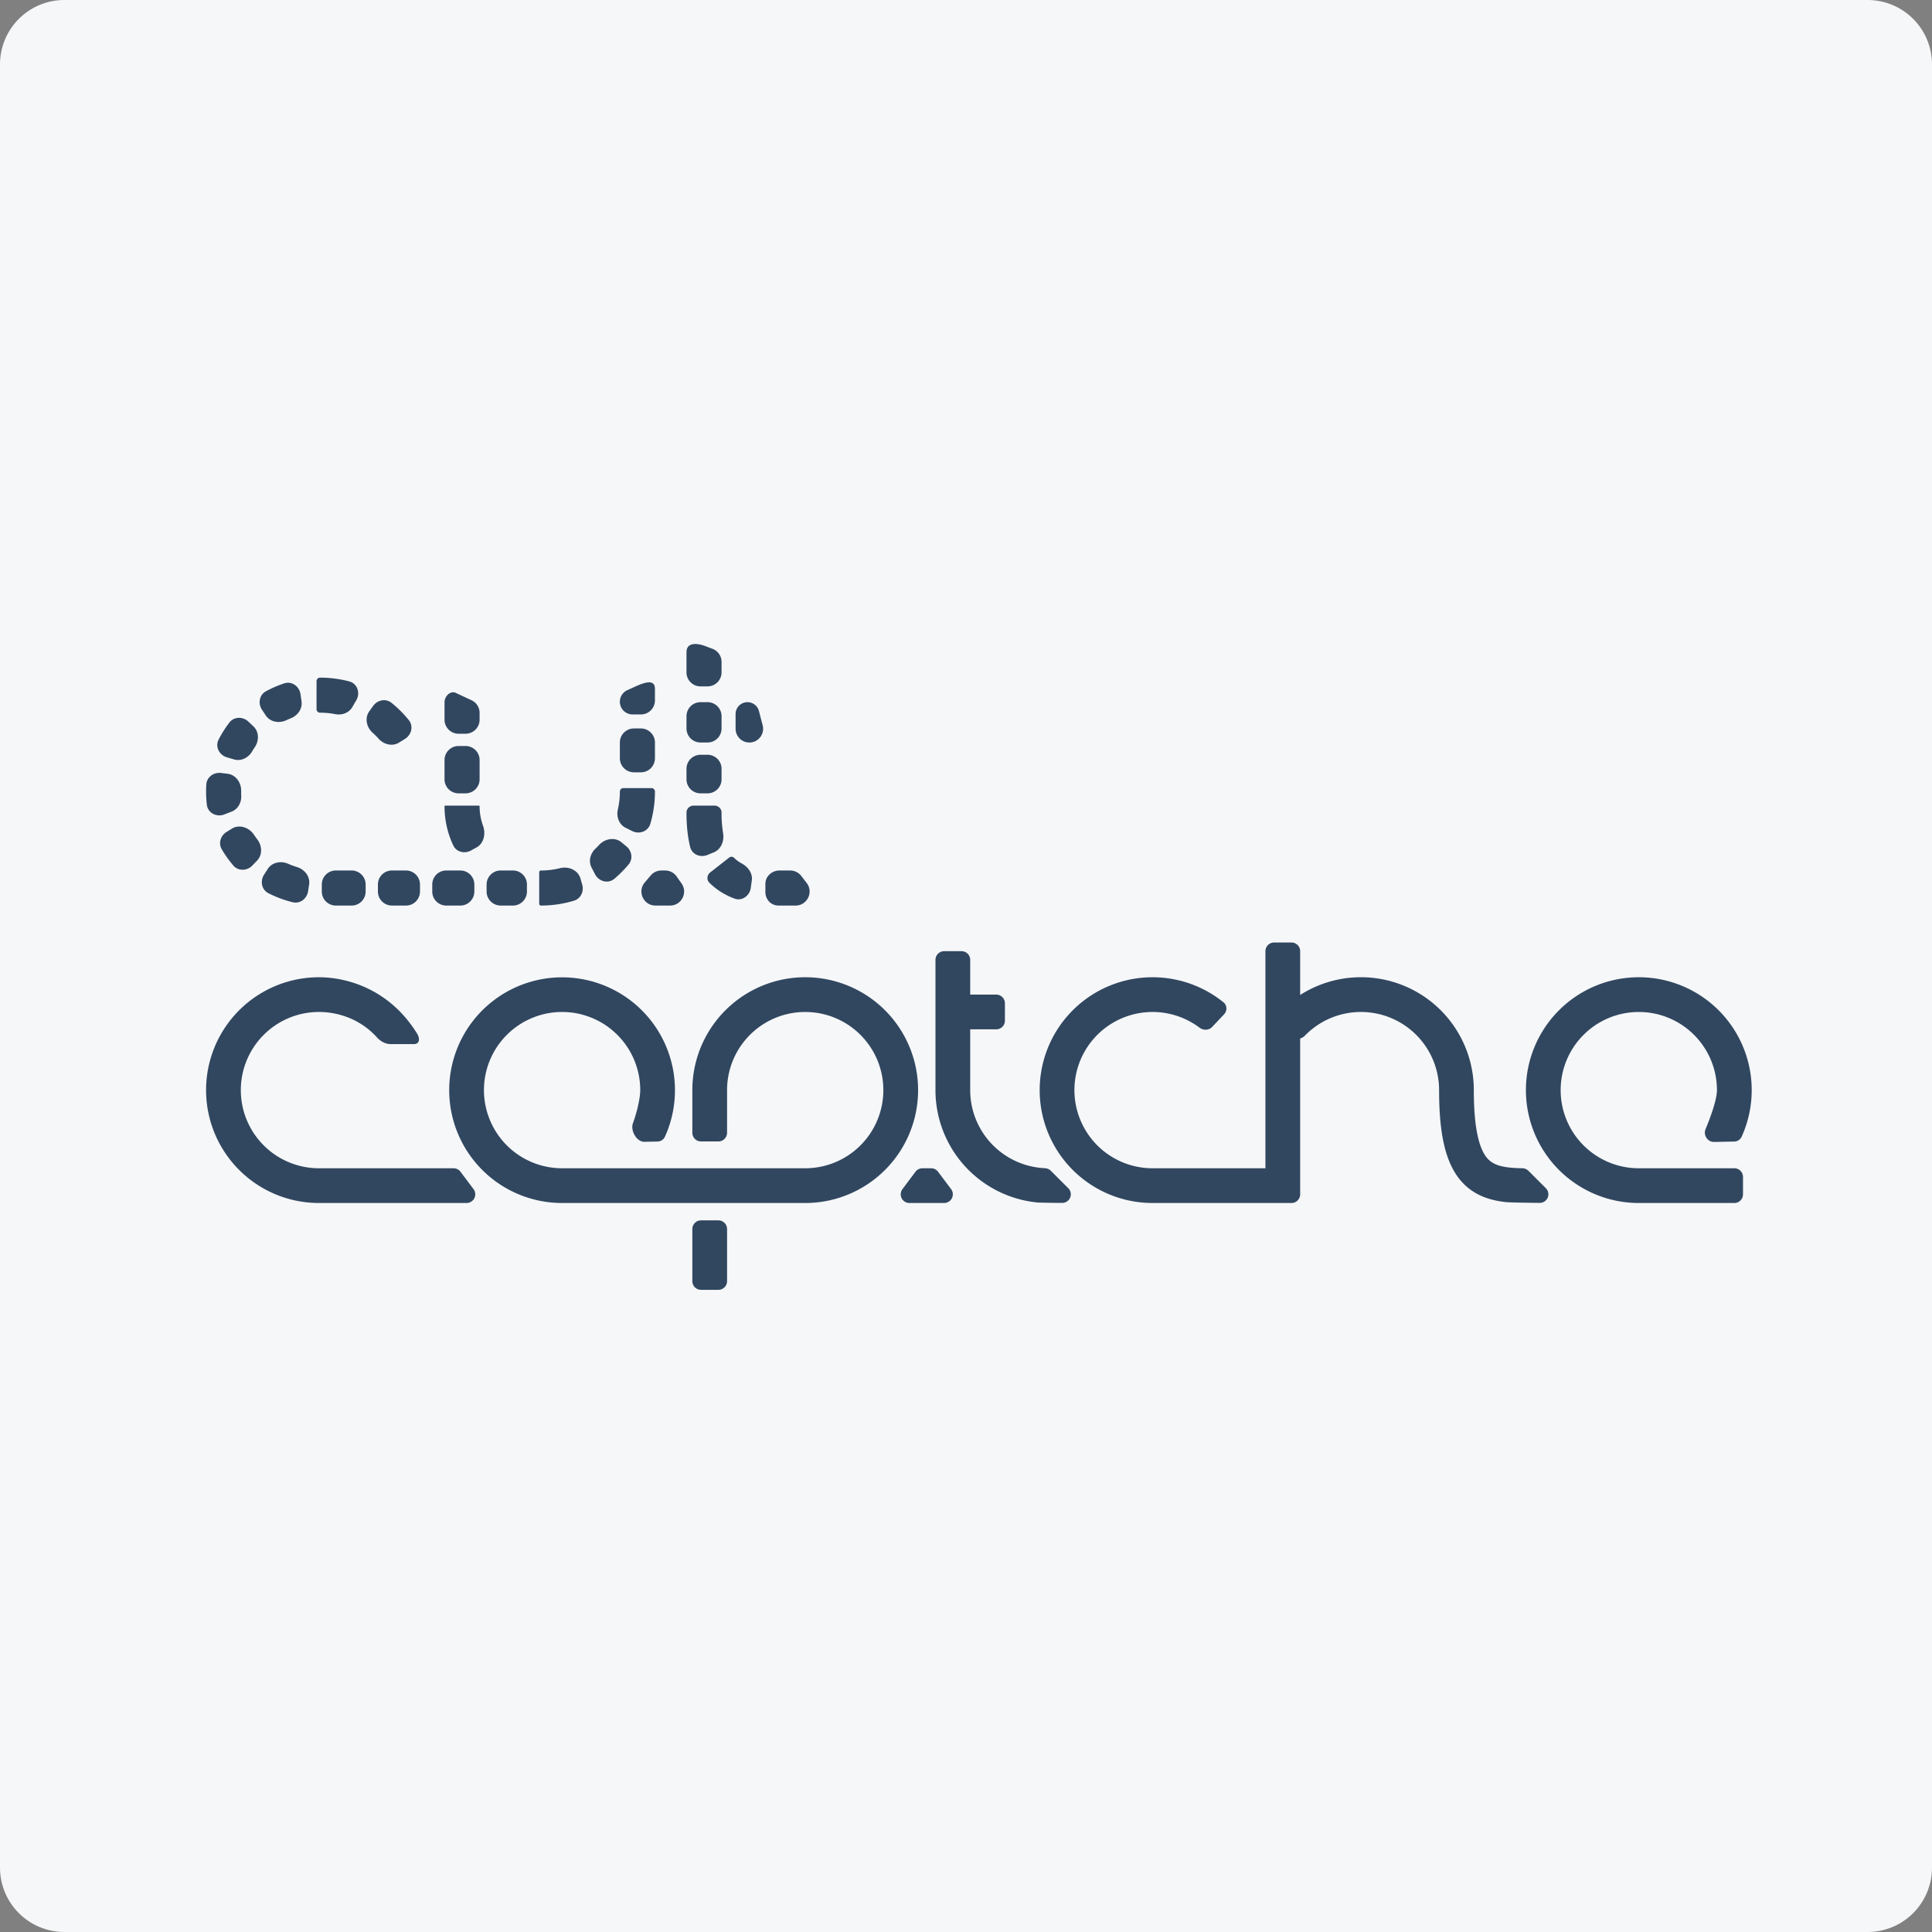 <svg xmlns="http://www.w3.org/2000/svg" width="150" height="150" fill="none"><rect width="100%" height="100%" fill="#808080" stroke="none"/><path fill="#f6f7f9" d="M0 5a5 5 0 0 1 5-5h140a5 5 0 0 1 5 5v140a5 5 0 0 1-5 5H5a5 5 0 0 1-5-5z"/><path fill="#314760" d="M100.944 73.85v3.4a8.764 8.764 0 0 1 13.483 7.386c0 3.341.525 4.722 1.078 5.326.466.508 1.187.718 2.687.74a.7.7 0 0 1 .478.2l1.348 1.348a.668.668 0 0 1-.477 1.142c-1.082-.01-2.339-.028-2.656-.064-1.213-.136-2.424-.515-3.367-1.544-1.301-1.419-1.787-3.746-1.787-7.147a6.068 6.068 0 0 0-10.424-4.224.8.8 0 0 1-.363.213v12.1a.674.674 0 0 1-.674.675H89.483a8.764 8.764 0 1 1 5.508-15.582c.29.235.3.663.045.934l-.926.98c-.255.271-.68.28-.977.056a6.067 6.067 0 1 0-3.65 10.915h8.764V73.85c0-.372.302-.674.674-.674h1.349c.372 0 .674.302.674.674M34.876 84.637a8.764 8.764 0 1 1 16.748 3.621.65.65 0 0 1-.58.371l-1.011.02c-.607.012-1.1-.865-.893-1.436.332-.916.568-1.987.568-2.576a6.067 6.067 0 1 0-6.068 6.067h18.877a6.067 6.067 0 1 0-6.068-6.067v3.31a.674.674 0 0 1-.674.674h-1.348a.674.674 0 0 1-.674-.674v-3.31a8.764 8.764 0 1 1 8.764 8.764H43.64a8.764 8.764 0 0 1-8.764-8.764m92.36-8.764a8.764 8.764 0 0 0 0 17.528h7.416a.674.674 0 0 0 .674-.674v-1.349a.674.674 0 0 0-.674-.674h-7.416a6.067 6.067 0 1 1 6.067-6.067c0 .703-.461 2.017-.881 3.02-.197.47.15 1.013.659 1.003l1.559-.03a.65.65 0 0 0 .579-.372 8.764 8.764 0 0 0-7.983-12.385"/><path fill="#314760" d="M24.764 75.873a8.764 8.764 0 1 0 0 17.528h11.46a.674.674 0 0 0 .54-1.079l-1.011-1.348a.67.67 0 0 0-.54-.27H24.765a6.067 6.067 0 1 1 0-12.135c1.37 0 3.137.474 4.499 1.97.398.439.816.526 1.089.526h1.77c.5 0 .467-.48.272-.797-2.178-3.54-5.544-4.395-7.63-4.395zm47.866 8.764V74.524c0-.372.301-.674.673-.674h1.349c.372 0 .674.302.674.674v2.697h2.022c.373 0 .674.302.674.674v1.348a.674.674 0 0 1-.674.675h-2.022v4.719a6.07 6.07 0 0 0 5.788 6.06c.178.009.35.078.477.205l1.348 1.348a.668.668 0 0 1-.477 1.143 63 63 0 0 1-1.87-.028 8.765 8.765 0 0 1-7.963-8.728zM53.753 95.423c0-.372.302-.674.674-.674h1.348c.373 0 .674.302.674.674v4.045a.674.674 0 0 1-.674.674h-1.348a.674.674 0 0 1-.674-.674zM70.607 93.4h2.696a.674.674 0 0 0 .54-1.078l-1.012-1.348a.67.67 0 0 0-.539-.27h-.674c-.212 0-.412.1-.54.27l-1.01 1.348a.674.674 0 0 0 .539 1.079zM54.933 53.291a1.09 1.09 0 0 0 1.089-1.089v-.81c0-.455-.282-.86-.707-1.02l-.544-.205c-.712-.266-1.472-.285-1.472.476v1.56c0 .6.488 1.088 1.09 1.088zm-.545 1.225a1.09 1.09 0 0 0-1.089 1.09v.952c0 .602.488 1.09 1.09 1.09h.544a1.09 1.09 0 0 0 1.089-1.09v-.953a1.09 1.09 0 0 0-1.09-1.089zm0 4.084a1.09 1.09 0 0 0-1.089 1.09v.816a1.09 1.09 0 0 0 1.09 1.089h.544a1.09 1.09 0 0 0 1.089-1.09v-.816a1.09 1.09 0 0 0-1.09-1.089zm1.634 4.492c0-.3-.244-.544-.545-.544h-1.633a.545.545 0 0 0-.545.544c0 .955.084 1.853.286 2.67.144.58.781.843 1.335.618l.496-.202c.564-.23.83-.883.726-1.483a9.5 9.5 0 0 1-.12-1.603m-.876 4.639c-.255.2-.301.572-.072.801.55.551 1.203.951 1.937 1.23.59.225 1.194-.207 1.28-.832l.08-.578c.076-.553-.293-1.048-.783-1.313a2.5 2.5 0 0 1-.589-.432.284.284 0 0 0-.374-.033zm5.368-.146c-.584 0-1.09.456-1.09 1.04v.634c0 .569.438 1.045 1.007 1.048h1.337c.904 0 1.414-1.037.863-1.753l-.419-.544a1.09 1.09 0 0 0-.863-.425zM27.66 54.375c.333-.568.09-1.304-.546-1.472a8.9 8.9 0 0 0-2.266-.292.274.274 0 0 0-.272.276v2.18a.27.27 0 0 0 .272.266q.605.001 1.179.113c.513.1 1.058-.089 1.322-.54zm1.01.852c-.373.519-.213 1.24.262 1.666q.248.22.47.468c.402.447 1.067.611 1.578.294l.462-.288c.511-.317.673-.994.295-1.462a9 9 0 0 0-1.334-1.333c-.448-.363-1.096-.232-1.432.236zm-6.604-2.17c.591-.196 1.18.23 1.266.846l.079.566c.079.565-.297 1.085-.827 1.296a6 6 0 0 0-.348.151c-.558.264-1.257.148-1.6-.366l-.295-.444c-.327-.49-.207-1.16.313-1.44q.674-.364 1.412-.609m-4.44 5.745c-.603-.174-.939-.825-.652-1.384a9 9 0 0 1 .83-1.315c.36-.473 1.046-.485 1.48-.078l.39.367c.446.42.45 1.12.106 1.625a6 6 0 0 0-.208.328c-.287.485-.85.774-1.392.618l-.554-.16zm-1.569 3.668a9 9 0 0 1-.04-1.56c.035-.576.57-.966 1.144-.897l.514.063c.632.077 1.055.68 1.048 1.316a7 7 0 0 0 .007.378c.027.53-.247 1.05-.742 1.242l-.566.22c-.608.235-1.291-.114-1.365-.762m3.535 4.728c-.41.427-1.093.451-1.478 0a9 9 0 0 1-.897-1.258c-.278-.472-.09-1.066.377-1.352l.414-.254c.581-.356 1.34-.09 1.714.48q.123.186.259.365c.373.487.407 1.19-.019 1.634zm1.251 2.152c-.53-.268-.664-.94-.342-1.439l.29-.45c.333-.515 1.022-.645 1.582-.397q.334.148.688.256c.593.18 1.034.74.94 1.352l-.081.525c-.09.581-.628.994-1.2.853a8.8 8.8 0 0 1-1.877-.7m7.545-.132a1.09 1.09 0 0 1-1.09 1.09h-1.224a1.09 1.09 0 0 1-1.09-1.09v-.544a1.09 1.09 0 0 1 1.09-1.09h1.225a1.09 1.09 0 0 1 1.089 1.09zm2.042 1.089a1.09 1.09 0 0 1-1.09-1.089v-.544a1.09 1.09 0 0 1 1.09-1.09h1.089a1.09 1.09 0 0 1 1.089 1.09v.544a1.09 1.09 0 0 1-1.09 1.09H30.43zm6.398-1.089a1.09 1.09 0 0 1-1.09 1.09H34.65a1.09 1.09 0 0 1-1.09-1.09v-.544c0-.602.488-1.09 1.09-1.09h1.089a1.09 1.09 0 0 1 1.089 1.09zm2.042 1.089a1.09 1.09 0 0 1-1.09-1.089v-.544c0-.602.488-1.09 1.09-1.09h.952c.602 0 1.09.488 1.09 1.09v.544a1.09 1.09 0 0 1-1.09 1.09h-.953zm6.332-1.633c.153.529-.11 1.097-.638 1.256a8.9 8.9 0 0 1-2.564.377.136.136 0 0 1-.136-.136v-2.45c0-.075.061-.136.136-.136a6.1 6.1 0 0 0 1.486-.182c.658-.164 1.39.151 1.58.802l.136.47zm2.5-.448c-.49.412-1.212.215-1.506-.353l-.271-.525c-.252-.486-.095-1.076.301-1.454q.148-.141.286-.291c.45-.49 1.217-.633 1.732-.212l.384.315c.433.354.533.982.175 1.411a9 9 0 0 1-1.101 1.109m2.875-7.039c.15 0 .272.122.272.272 0 .868-.125 1.707-.358 2.5-.176.597-.858.84-1.415.561l-.509-.254c-.512-.256-.727-.864-.598-1.421.103-.445.157-.91.157-1.386 0-.15.122-.272.272-.272h2.178zm.272-2.315a1.09 1.09 0 0 1-1.09 1.09h-.544a1.09 1.09 0 0 1-1.089-1.09v-1.225a1.09 1.09 0 0 1 1.09-1.089h.544a1.09 1.09 0 0 1 1.089 1.09zm0-5.387c0-.792-.819-.502-1.54-.175l-.605.275a.986.986 0 0 0 .408 1.884h.648c.601 0 1.089-.487 1.089-1.089zm6.261 1.953a.922.922 0 0 1 1.814-.233l.288 1.105a1.068 1.068 0 1 1-2.101.27zM36.62 54.37c.377.181.616.562.616.98v.528a1.09 1.09 0 0 1-1.09 1.089h-.544a1.09 1.09 0 0 1-1.089-1.09v-1.329c0-.576.545-.985.953-.712l1.154.533zm-2.107 6.136a1.09 1.09 0 0 0 1.09 1.089h.544a1.09 1.09 0 0 0 1.089-1.09v-1.497a1.09 1.09 0 0 0-1.09-1.089h-.544a1.09 1.09 0 0 0-1.089 1.09zm2.723 2.096a.054.054 0 0 0-.054-.054h-2.615a.054.054 0 0 0-.054.054c0 1.087.244 2.117.68 3.038.241.513.873.665 1.37.394l.432-.236c.578-.316.733-1.07.507-1.689a4.4 4.4 0 0 1-.266-1.507m14.788 7.705c.881 0 1.398-.992.892-1.713l-.38-.545a1.09 1.09 0 0 0-.893-.464h-.29c-.32 0-.623.14-.83.383l-.463.545c-.602.707-.099 1.794.83 1.794z"/></svg>
